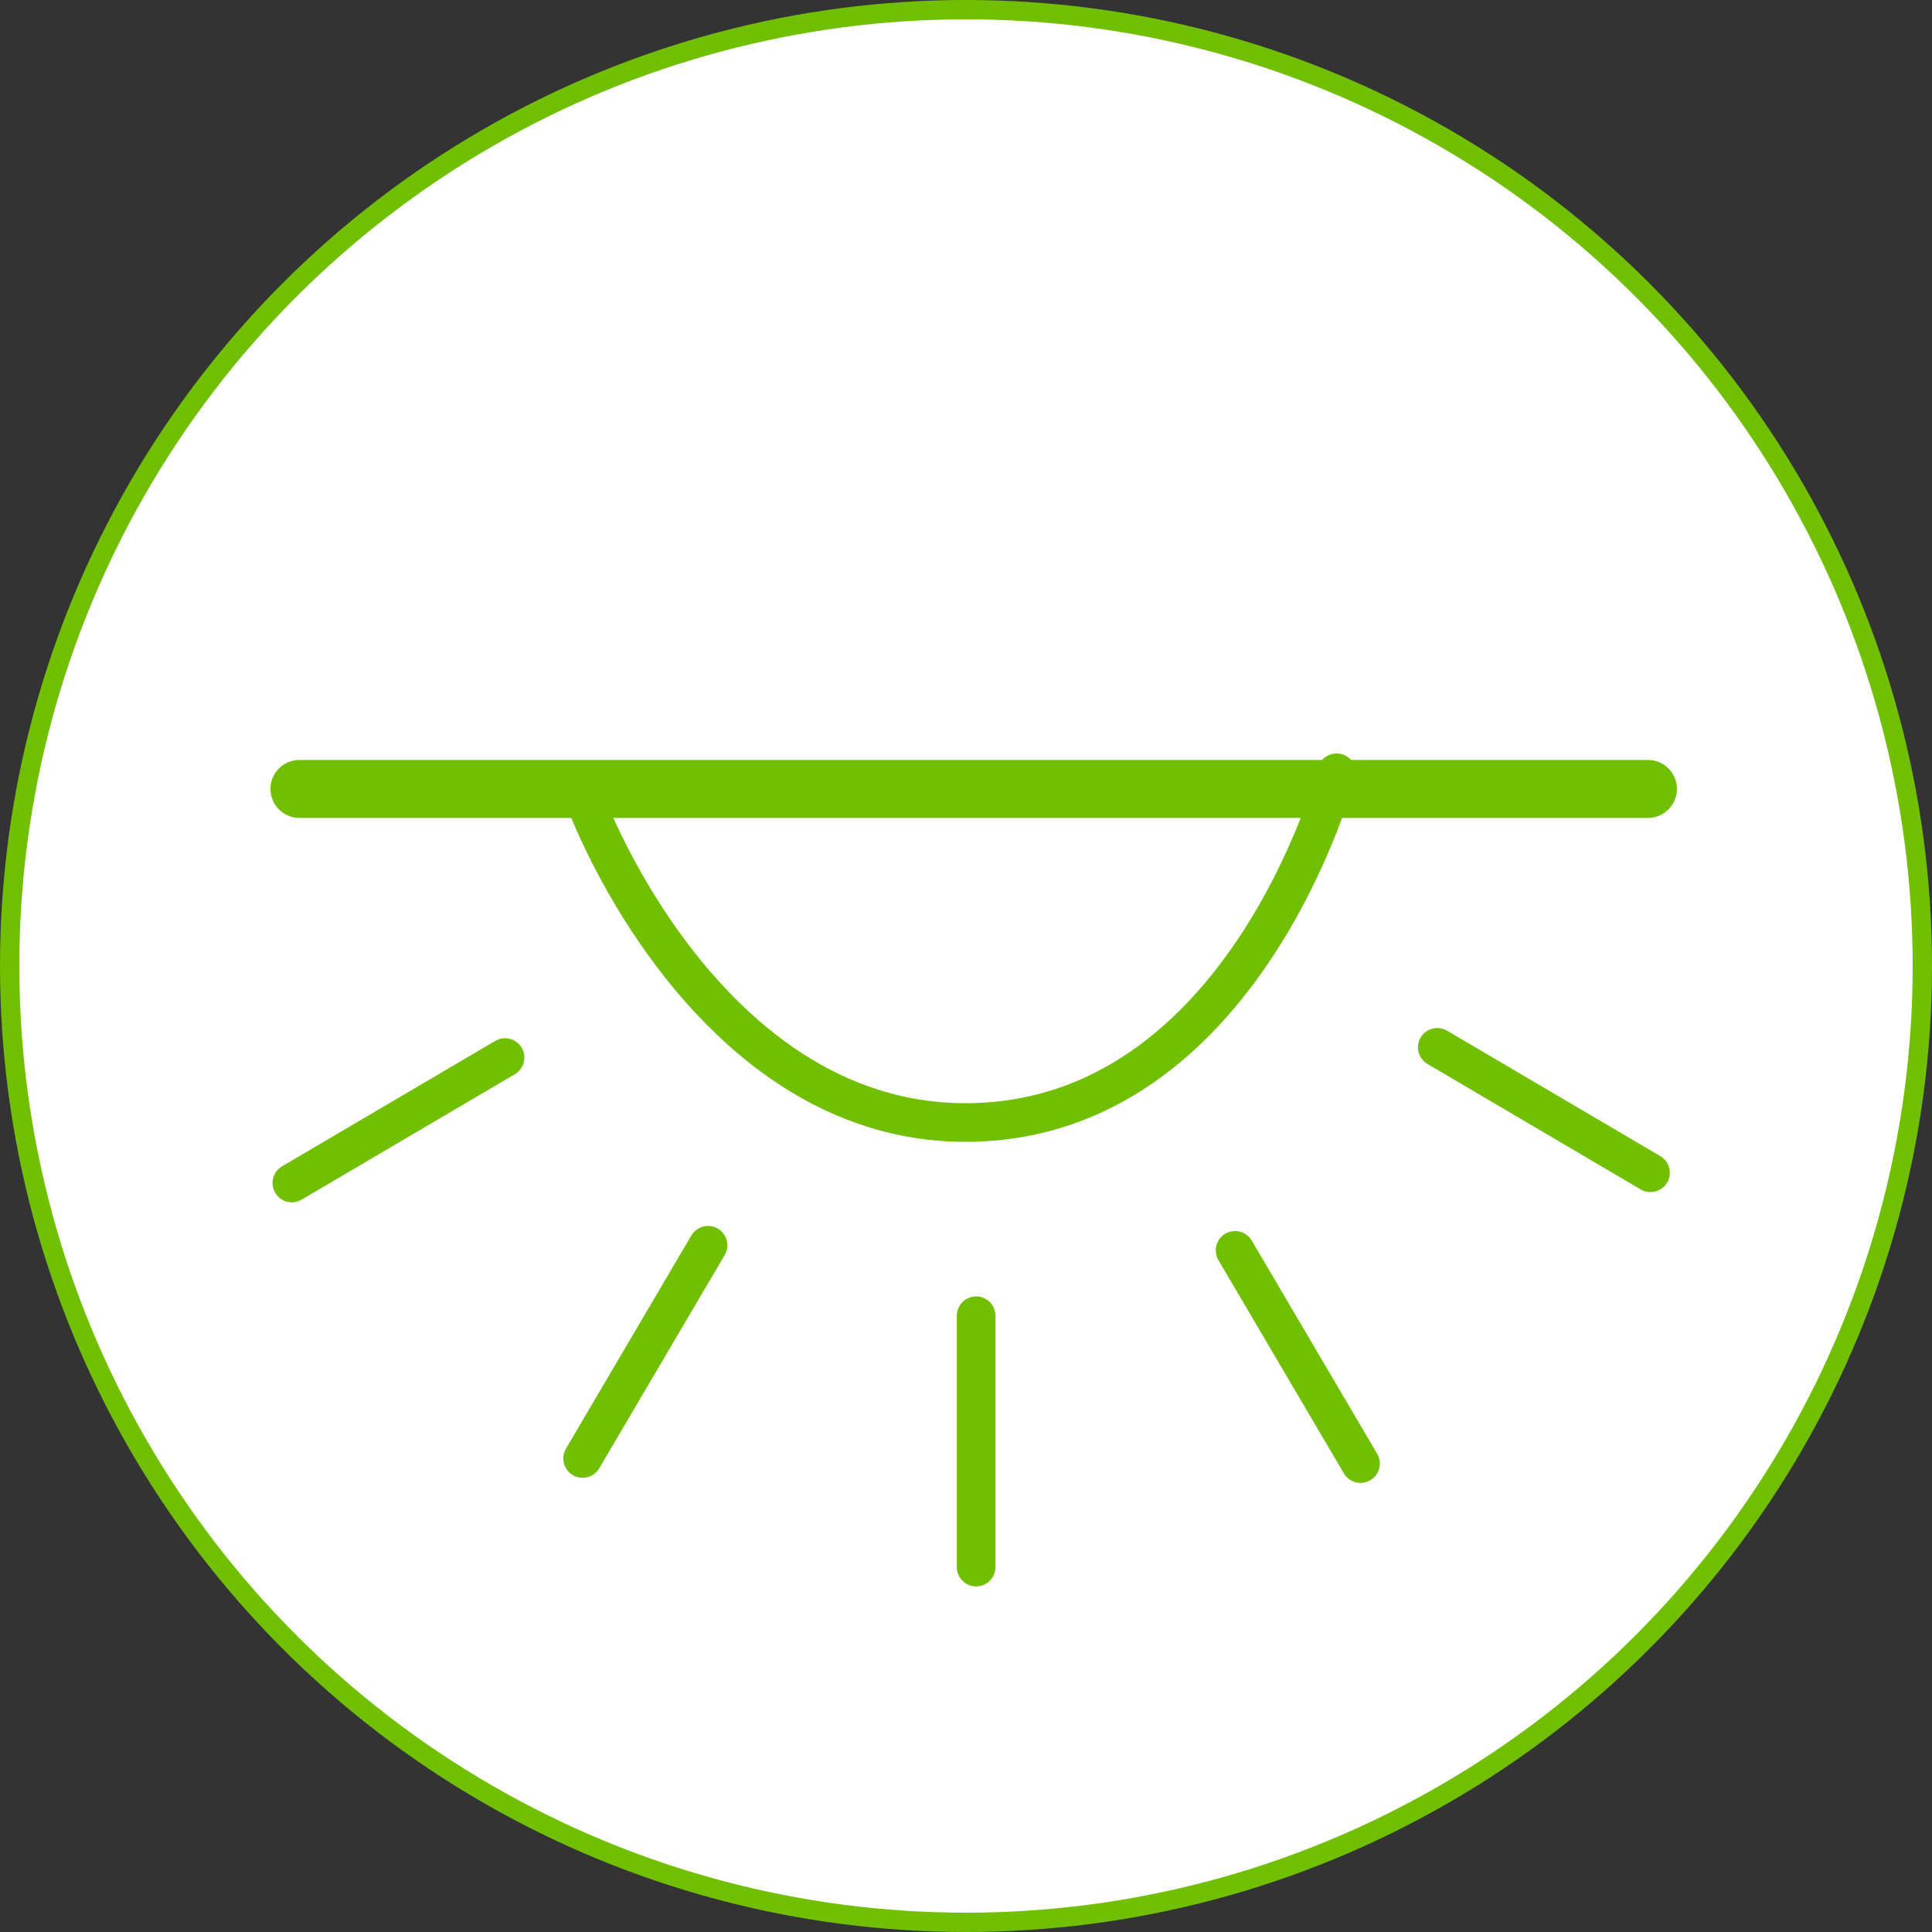 <?xml version="1.0" encoding="UTF-8"?> <svg xmlns="http://www.w3.org/2000/svg" width="100" height="100" viewBox="0 0 100 100" fill="none"><rect x="0" y="0" width="100" height="100" fill="#333333" stroke="none"/><circle cx="50" cy="50" r="49.5" fill="white" stroke="#70BF00"></circle><line x1="15.5" y1="40.835" x2="85.298" y2="40.835" stroke="#70BF00" stroke-width="3" stroke-linecap="round"></line><line x1="15.106" y1="61.23" x2="26.14" y2="54.739" stroke="#70BF00" stroke-width="2" stroke-linecap="round"></line><line x1="30.156" y1="75.489" x2="36.647" y2="64.455" stroke="#70BF00" stroke-width="2" stroke-linecap="round"></line><path d="M30.136 40.834C29.386 39.333 35.764 58.471 50.399 58.096C65.034 57.721 69.536 38.583 69.161 40.084" stroke="#70BF00" stroke-width="2"></path><line x1="50.525" y1="81.112" x2="50.525" y2="68.102" stroke="#70BF00" stroke-width="2" stroke-linecap="round"></line><line x1="70.419" y1="75.753" x2="63.928" y2="64.718" stroke="#70BF00" stroke-width="2" stroke-linecap="round"></line><line x1="85.429" y1="60.702" x2="74.394" y2="54.211" stroke="#70BF00" stroke-width="2" stroke-linecap="round"></line></svg> 